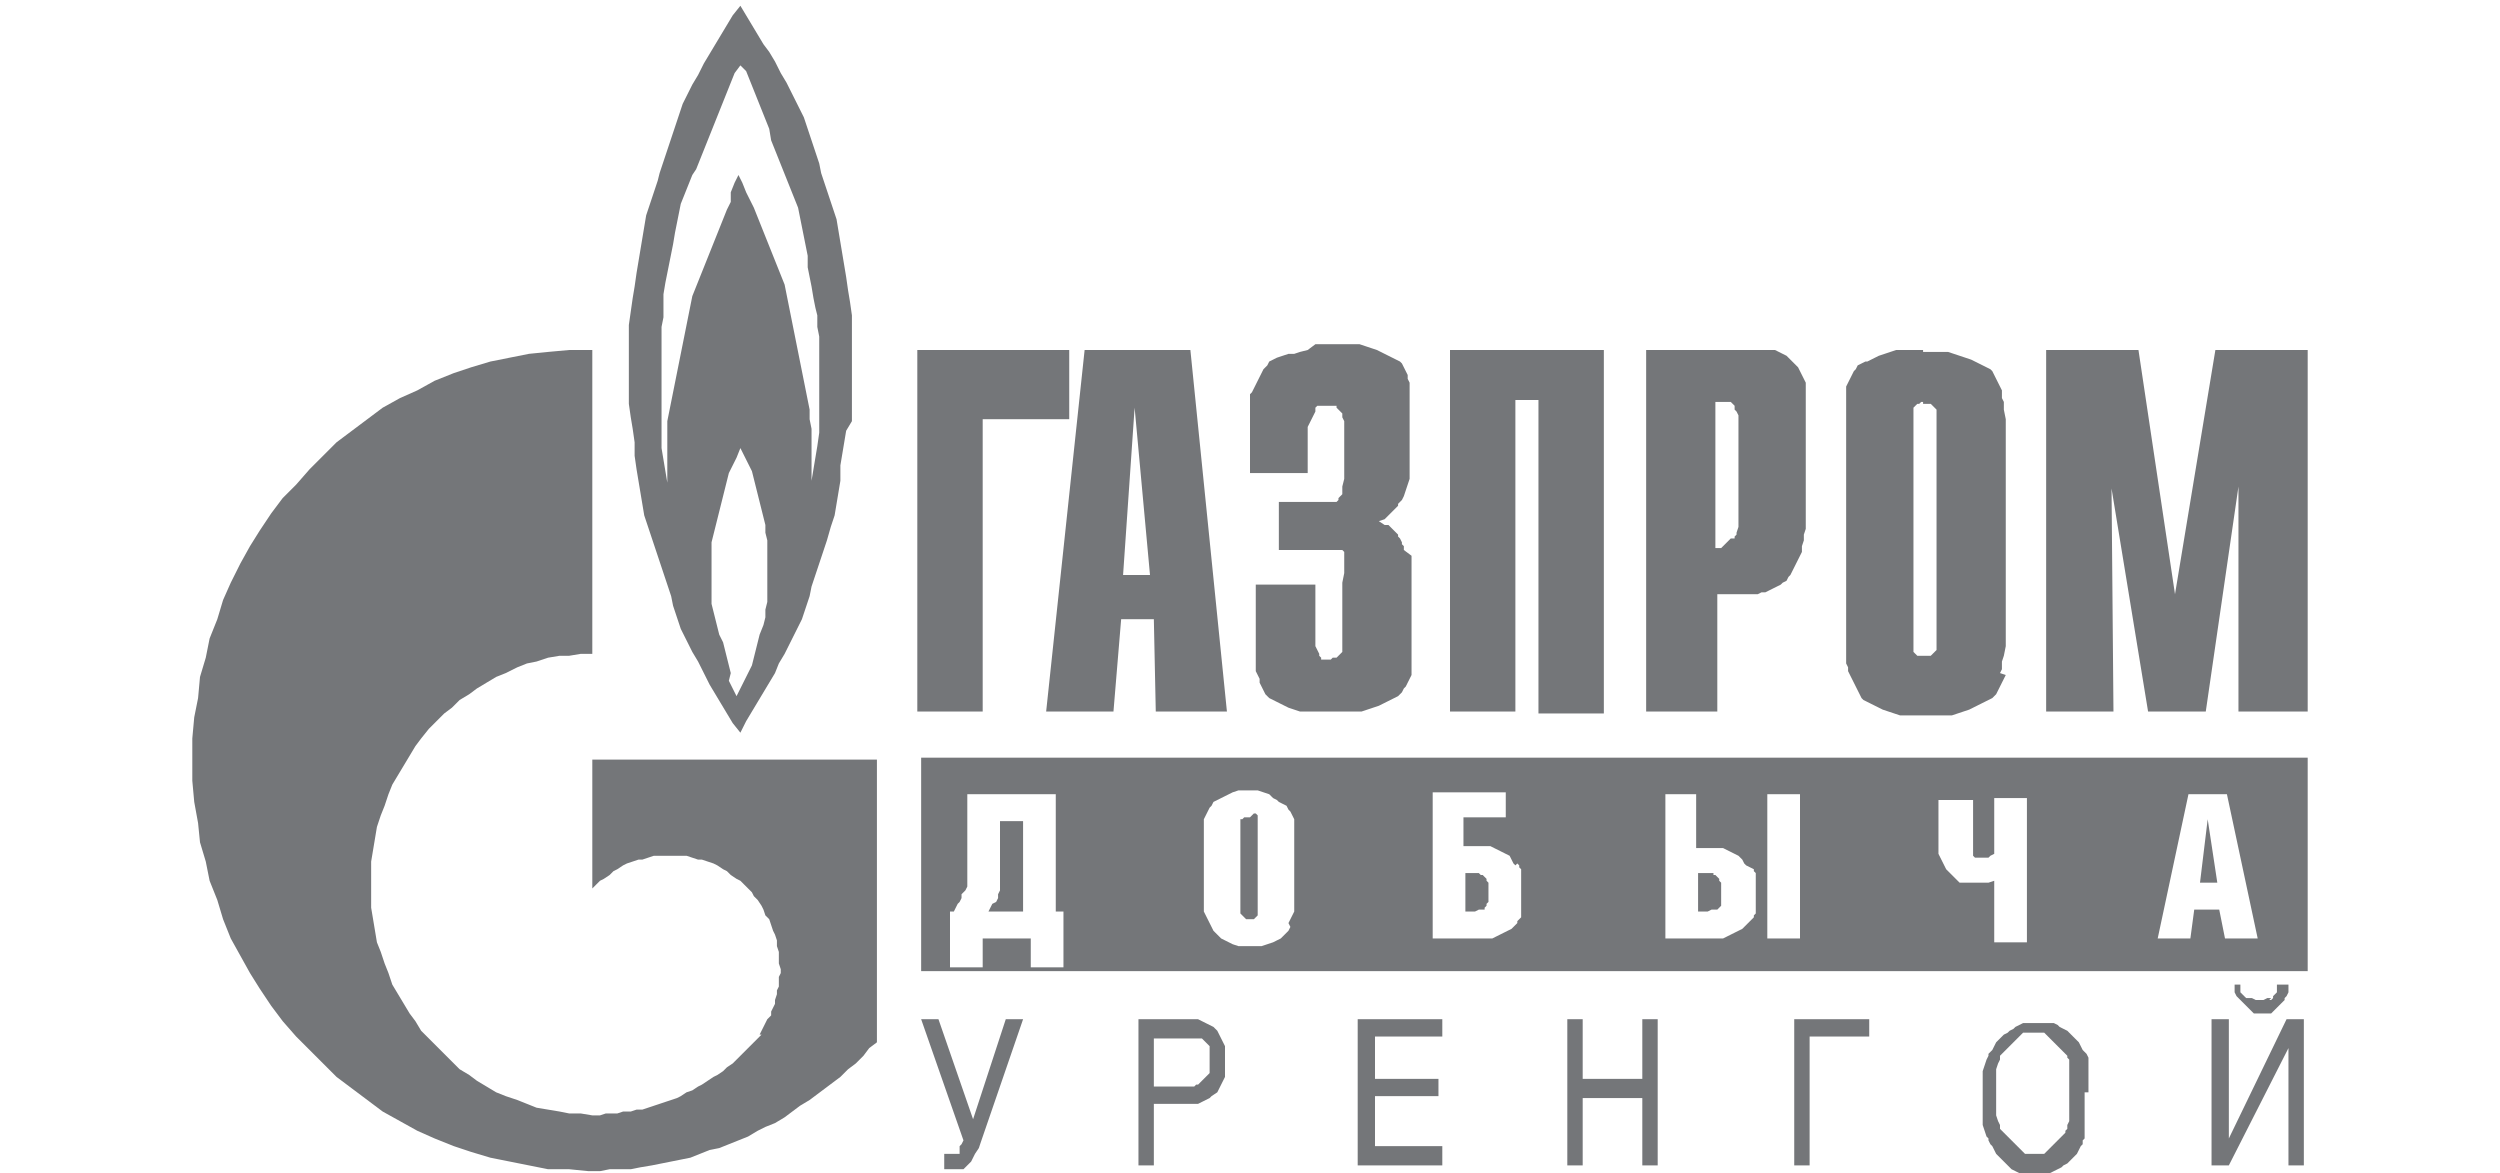 <svg width="130" height="61" viewBox="0 0 130 61" fill="none" xmlns="http://www.w3.org/2000/svg">
<g clip-path="url(#clip0_5_37)">
<path fill-rule="evenodd" clip-rule="evenodd" d="M30.6 18.2H29.6L28.5 18.3L27.5 18.4L26.5 18.6L25.5 18.8L24.5 19.1L23.6 19.4L22.6 19.8L21.7 20.3L20.8 20.7L19.9 21.2L19.1 21.8L18.3 22.4L17.5 23L16.8 23.7L16.1 24.4L15.4 25.2L14.7 25.9L14.1 26.7L13.5 27.6L13 28.4L12.5 29.3L12 30.3L11.6 31.2L11.3 32.2L10.9 33.2L10.7 34.2L10.4 35.2L10.3 36.3L10.1 37.3L10 38.4V39.5V40.6L10.1 41.7L10.3 42.8L10.4 43.8L10.7 44.8L10.9 45.8L11.3 46.8L11.6 47.8L12 48.8L12.5 49.7L13 50.6L13.5 51.4L14.1 52.3L14.7 53.1L15.4 53.9L16.1 54.6L16.8 55.3L17.5 56L18.3 56.6L19.1 57.2L19.9 57.8L20.8 58.3L21.7 58.8L22.6 59.2L23.6 59.6L24.5 59.9L25.5 60.2L26.5 60.4L27.5 60.6L28.5 60.8H29.6L30.6 60.9H31.2L31.7 60.8H32.3H32.8L33.3 60.7L33.9 60.6L34.4 60.5L34.9 60.4L35.4 60.3L35.9 60.2L36.4 60L36.9 59.8L37.4 59.7L37.9 59.5L38.4 59.3L38.9 59.1L39.4 58.8L39.8 58.6L40.3 58.4L40.8 58.1L41.2 57.8L41.6 57.5L42.1 57.2L42.5 56.9L42.9 56.6L43.3 56.3L43.7 56L44.1 55.6L44.5 55.3L44.9 54.9L45.2 54.5L45.6 54.2V39.5H32.4H30.8V46.2L31 46L31.2 45.8L31.4 45.7L31.7 45.5L31.9 45.3L32.1 45.2L32.4 45L32.6 44.9L32.9 44.8L33.2 44.7H33.4L33.7 44.6L34 44.5H34.3H34.6H34.9H35.1H35.4H35.7L36 44.6L36.3 44.7H36.5L36.8 44.8L37.1 44.9L37.3 45L37.6 45.2L37.8 45.3L38 45.5L38.3 45.7L38.5 45.8L38.7 46L38.9 46.2L39.1 46.4L39.2 46.6L39.4 46.8L39.6 47.1L39.7 47.3L39.8 47.6L40 47.8L40.1 48.1L40.2 48.4L40.3 48.6L40.4 48.9V49.2L40.5 49.5V49.8V50.1L40.6 50.4V50.6L40.5 50.8V51.1V51.3L40.4 51.5V51.7L40.3 52V52.2L40.2 52.4L40.1 52.6V52.8L39.9 53L39.8 53.2L39.7 53.4L39.6 53.6L39.5 53.8H39.6L39.4 54L39.2 54.2L39 54.4L38.7 54.7L38.5 54.9L38.3 55.1L38.1 55.3L37.8 55.5L37.6 55.7L37.3 55.9L37.1 56L36.8 56.2L36.5 56.4L36.3 56.5L36 56.7L35.7 56.8L35.4 57L35.2 57.1L34.9 57.2L34.6 57.3L34.3 57.4L34 57.5L33.7 57.6L33.4 57.7H33.1L32.8 57.8H32.4L32.1 57.9H31.8H31.5L31.2 58H30.8L30.2 57.9H29.6L29.1 57.8L28.5 57.7L27.9 57.6L27.4 57.4L26.9 57.2L26.3 57L25.8 56.8L25.3 56.5L24.8 56.2L24.4 55.9L23.9 55.6L23.5 55.2L23.1 54.8L22.7 54.4L22.3 54L21.9 53.6L21.6 53.1L21.3 52.7L21 52.2L20.7 51.7L20.4 51.2L20.2 50.6L20 50.1L19.8 49.5L19.6 49L19.5 48.4L19.4 47.8L19.3 47.2V46.6V46V45.4V44.8L19.4 44.2L19.5 43.6L19.6 43L19.8 42.4L20 41.9L20.2 41.3L20.4 40.8L20.7 40.3L21 39.8L21.3 39.3L21.6 38.8L21.9 38.4L22.3 37.9L22.7 37.5L23.1 37.1L23.5 36.8L23.9 36.4L24.4 36.1L24.8 35.8L25.3 35.5L25.8 35.2L26.3 35L26.9 34.7L27.4 34.5L27.9 34.4L28.5 34.2L29.1 34.1H29.6L30.2 34H30.8V18.2H30.7H30.6Z" fill="#747679"/>
<path fill-rule="evenodd" clip-rule="evenodd" d="M52.3 53H53.2L51 59.4L50.9 59.7L50.7 60L50.6 60.2L50.5 60.4L50.4 60.5L50.3 60.6L50.2 60.7L50.1 60.8H50H49.9H49.8H49.7H49.6H49.5H49.3H49.1V60H49.2H49.3H49.4H49.5H49.6H49.7H49.8H49.9V59.9V59.8V59.7V59.6L50 59.5L50.1 59.3L47.9 53H48.8L50.6 58.2L52.3 53ZM60 53.9V56.5H61.6H61.8H62H62.1L62.2 56.4H62.3L62.4 56.3L62.5 56.2L62.6 56.1L62.7 56L62.8 55.9L62.9 55.8V55.7V55.6V55.5V55.3V55.1V55V54.8V54.7V54.6V54.5V54.4L62.8 54.3L62.7 54.2L62.6 54.1L62.5 54H62.3H62.2H62H61.9H61.8H61.7H60V53.9ZM60 57.4V60.6H59.2V53H61.9H62.1H62.3L62.5 53.1L62.7 53.2L62.9 53.3L63.1 53.4L63.2 53.5L63.3 53.6L63.4 53.8L63.5 54L63.6 54.2L63.7 54.4V54.6V54.8V55V55.2V55.4V55.6V55.8V56L63.6 56.2L63.5 56.4L63.4 56.6L63.3 56.8L63 57L62.9 57.1L62.7 57.2L62.5 57.3L62.3 57.4H62.1H61.9H61.7H60ZM75 59.7V60.6H70.6V53H75V53.9H71.5V56.1H74.8V57H71.5V59.6H75V59.7ZM82.3 53V56.1H85.4V53H86.2V60.6H85.4V57.1H82.3V60.6H81.5V53H82.3ZM93.3 53H97.2V53.9H94.1V60.6H93.3V53ZM107.6 56.8V56.5V56.2V55.9V55.6V55.3V55.1L107.5 55V54.9L107.4 54.8L107.3 54.7L107.2 54.6L107.1 54.5L107 54.4L106.9 54.3L106.8 54.2L106.7 54.1L106.6 54L106.5 53.9L106.4 53.8L106.3 53.7H106.2H106.1H106H105.9H105.8H105.7H105.6H105.5H105.4H105.3H105.2L105.1 53.8L105 53.9L104.9 54L104.8 54.1L104.7 54.2L104.6 54.3L104.5 54.4L104.4 54.5L104.3 54.6L104.2 54.7L104.1 54.8L104 54.9V55V55.1L103.9 55.3L103.8 55.6V55.9V56.2V56.5V56.8V57.1V57.4V57.7V58L103.9 58.3L104 58.5V58.6V58.7L104.1 58.8L104.2 58.9L104.3 59L104.4 59.1L104.5 59.2L104.6 59.3L104.7 59.4L104.8 59.5L104.9 59.6L105 59.7L105.1 59.8L105.2 59.9L105.3 60H105.4H105.5H105.6H105.7H105.8H105.9H106H106.1H106.2H106.3L106.4 59.9L106.5 59.8L106.6 59.7L106.7 59.6L106.8 59.5L106.9 59.4L107 59.3L107.1 59.2L107.2 59.1L107.3 59L107.4 58.9V58.8L107.5 58.7V58.6V58.5L107.6 58.3V58V57.7V57.4V57.1V56.8ZM108.4 56.8V57.2V57.6V58V58.3V58.5V58.7V58.9V59.1V59.2L108.3 59.3V59.5L108.2 59.6L108.1 59.8L108 60L107.9 60.1L107.8 60.2L107.7 60.3L107.6 60.4L107.5 60.5L107.3 60.6L107.2 60.7L107 60.8L106.8 60.9L106.6 61L106.4 61.1H106.2H106H105.8H105.6H105.4H105.2L105 61L104.8 60.9L104.6 60.8L104.5 60.7L104.4 60.6L104.3 60.5L104.2 60.4L104.1 60.3L104 60.2L103.9 60.1L103.8 60L103.7 59.8L103.6 59.6L103.5 59.5L103.4 59.3V59.2L103.3 59.1L103.2 58.8L103.1 58.5V58.2V57.9V57.5V57.1V56.7V56.3V56V55.7L103.2 55.4L103.3 55.1L103.4 54.9V54.8L103.5 54.7L103.6 54.6L103.7 54.4L103.8 54.2L103.9 54.1L104 54L104.1 53.9L104.2 53.8L104.4 53.7L104.5 53.6L104.7 53.5L104.8 53.4L105 53.3L105.2 53.2H105.4H105.6H105.8H106H106.2H106.4H106.6H106.8L107 53.3L107.1 53.4L107.3 53.5L107.5 53.6L107.6 53.7L107.7 53.8L107.8 53.9L107.9 54L108 54.1L108.1 54.2L108.2 54.4L108.3 54.6L108.4 54.7L108.5 54.8L108.6 55V55.1V55.3V55.5V55.7V55.9V56.2V56.5V56.9V56.8H108.4ZM115.9 53V59.2L118.9 53H119.8V60.6H119V54.5L115.9 60.6H115V53H115.9ZM116.5 51.3V51.4V51.5V51.6L116.6 51.7L116.7 51.8L116.8 51.9H116.9H117H117.1L117.3 52H117.5H117.7L117.9 51.9H118H118.1L118 52H118.1L118.2 51.9V51.8L118.3 51.7L118.4 51.6V51.5V51.4V51.3V51.2H119V51.4V51.6L118.9 51.8L118.8 51.9V52L118.7 52.1L118.6 52.2L118.5 52.3L118.4 52.4L118.3 52.5L118.2 52.6L118.1 52.7H118H117.9H117.8H117.7H117.5H117.4H117.3H117.2L117.1 52.6L117 52.5L116.9 52.4L116.8 52.3L116.7 52.2L116.6 52.1L116.5 52L116.4 51.9L116.3 51.8L116.2 51.6V51.4V51.2H116.5V51.3Z" fill="#747679"/>
<path fill-rule="evenodd" clip-rule="evenodd" d="M47.9 39.4H120V50.5H47.9V39.4ZM50.3 41.3V43.4V44.2V44.9V45.2V45.5V45.7V45.9V46.1L50.2 46.3L50 46.5V46.7L49.9 46.9L49.8 47L49.7 47.2L49.6 47.4H49.4V50.3H51.1V48.8H53.6V50.3H55.3V47.4H54.9V41.3H50.3ZM53.2 47.3V42.7H52V44.1V44.6V45.1V45.5V45.9V46.1V46.3L51.9 46.5V46.7L51.8 46.9L51.6 47L51.5 47.2L51.4 47.4H53.2V47.3ZM65 41.1H64.7H64.4L64.1 41.2L63.9 41.3L63.7 41.4L63.5 41.5L63.3 41.6L63.1 41.7L63 41.9L62.9 42L62.8 42.2L62.7 42.4L62.6 42.6V42.8V43V43.2V46.6V46.9V47.2V47.4L62.7 47.6L62.8 47.8L62.9 48L63 48.2L63.1 48.4L63.2 48.5L63.3 48.6L63.4 48.7L63.5 48.8L63.7 48.9L63.9 49L64.1 49.1L64.4 49.2H64.7H65H65.3H65.6L65.9 49.1L66.2 49L66.4 48.9L66.6 48.8L66.7 48.7L66.8 48.6L66.9 48.5L67 48.4L67.1 48.2L67 48L67.1 47.8L67.2 47.6L67.3 47.4V47.2V46.9V46.6V43.2V43V42.8V42.6L67.2 42.4L67.1 42.2L67 42.1L66.9 41.9L66.7 41.8L66.5 41.7L66.4 41.6L66.2 41.5L66 41.3L65.7 41.2L65.4 41.1H65.1H65ZM65 42.5H64.9H64.8H64.7L64.6 42.6H64.5V42.7V42.8V42.9V43V43.1V46.9V47V47.1V47.2V47.3V47.4V47.5L64.6 47.6L64.7 47.7L64.8 47.8H64.9H65H65.1H65.2L65.3 47.7L65.4 47.6V47.5V47.4V47.3V47.2V47.1V47V46.9V43.1V43V42.9V42.8V42.7V42.6V42.5V42.4L65.3 42.3H65.2L65 42.5ZM74.5 41.3V48.8H77H77.2H77.4H77.6L77.8 48.7L78 48.6L78.2 48.5L78.4 48.4L78.6 48.3L78.7 48.2L78.8 48.1L78.9 48V47.9L79 47.8L79.1 47.7V47.6V47.5V47.4V47.3V47.2V47.1V46.9V46.7V46.5V46.3V46.1V45.9V45.7V45.5V45.4V45.3V45.2L79 45.1V45L78.9 44.9L78.8 45L78.7 44.9L78.6 44.7L78.5 44.5L78.3 44.4L78.1 44.3L77.9 44.2L77.7 44.1L77.5 44H77.3H77.1H76.9H76.1V42.5H78.3V41.2H74.5V41.3ZM76.2 45.5V47.4H76.5H76.7L76.9 47.3H77H77.1H77.2V47.2L77.3 47.1V47L77.4 46.9V46.8V46.7V46.6V46.5V46.4V46.3V46.2V46.1V46V45.9L77.3 45.8V45.7L77.2 45.6L77.1 45.5H77L76.9 45.4H76.8H76.7H76.6H76.5H76.4H76.2V45.5ZM88.3 41.3H86.6V48.8H89H89.2H89.4H89.6L89.8 48.7L90 48.6L90.2 48.5L90.4 48.4L90.6 48.3L90.7 48.2L90.8 48.1L90.9 48L91 47.9L91.1 47.8L91.2 47.7V47.6L91.3 47.5V47.4V47.3V47.2V47.1V46.9V46.7V46.5V46.3V46.1V45.9V46V45.8V45.7V45.6V45.5V45.4L91.2 45.3V45.2L90.8 45L90.7 44.9L90.6 44.7L90.4 44.5L90.2 44.4L90 44.3L89.8 44.2L89.6 44.1H89.4H89.2H89H88.2V41.3H88.3ZM88.3 45.5V47.4H88.6H88.8L89 47.3H89.1H89.2H89.3L89.4 47.2L89.5 47.1V47V46.9V46.8V46.7V46.6V46.5V46.4V46.3V46.2V46.1V46V45.9L89.4 45.8V45.7L89.3 45.6L89.2 45.5H89.1V45.4H89H88.9H88.8H88.7H88.6H88.3V45.5ZM93.6 41.3H91.9V48.8H93.6V41.3ZM100.8 41.3V44V44.2V44.4L100.9 44.6L101 44.8L101.1 45L101.2 45.2L101.3 45.3L101.4 45.4L101.5 45.5L101.6 45.6L101.7 45.7L101.8 45.8L101.9 45.9H102H102.2H102.3H102.8H103.1H103.4L103.7 45.8V49H105.4V41.5H103.7V44.4L103.5 44.5L103.4 44.6H103.2H103H102.9H102.8H102.7L102.6 44.5V44.4V44.3V44.2V44.1V41.6H100.8V41.3ZM113.8 41.3L112.2 48.8H113.9L114.1 47.3H115.4L115.7 48.8H117.4L115.8 41.3H113.8ZM114.4 45.9H115.3L114.8 42.6L114.4 45.9Z" fill="#747679"/>
<path fill-rule="evenodd" clip-rule="evenodd" d="M47.7 18.2V37H51.1V21.8H55.6V18.2H47.7ZM56.4 18.2H61.9L63.8 37H60.1L60 32.2H58.3L57.9 37H54.4L56.4 18.2ZM58.4 29.9H59.8L59 21.2L58.4 29.9ZM68 24.5V24.2V23.9V23.6V23.3V23V22.7V22.4V22.2L68.1 22L68.2 21.8L68.3 21.6L68.4 21.4V21.3V21.2L68.5 21.1H68.6H68.7H68.8H68.9H69H69.1H69.2H69.3H69.4H69.5V21.2L69.6 21.3L69.7 21.4L69.8 21.5V21.7L69.9 21.9V22.1V22.3V22.5V23V23.5V24V24.5V24.9L69.8 25.3V25.5V25.7L69.7 25.8L69.6 25.9V26L69.5 26.1H69.4H69.3H66.5V28.6H69.2H69.3H69.4H69.5H69.6H69.7H69.8L69.9 28.7V28.8V28.9V29V29.1V29.2V29.4V29.8L69.8 30.3V30.6V30.9V31.2V31.5V32.2V32.8V33.1V33.3V33.5V33.7V33.9L69.7 34L69.6 34.1L69.5 34.2H69.4H69.3L69.2 34.3H69H68.9H68.8H68.7V34.2L68.6 34.1V34L68.5 33.8L68.4 33.6V33.4V33.1V32.8V32.5V32.2V31.9V31.2V30.4H65.3V32.1V33.5V33.8V34.1V34.4V34.7V34.9L65.4 35.1L65.5 35.3V35.5L65.6 35.7L65.7 35.9L65.8 36.1L65.9 36.2L66 36.3L66.2 36.4L66.4 36.5L66.6 36.6L66.8 36.7L67 36.8L67.3 36.9L67.6 37H67.9H68.2H68.6H69H69.4H69.8H70.2H70.5H70.8L71.1 36.9L71.4 36.8L71.7 36.7L71.9 36.6L72.1 36.5L72.3 36.4L72.5 36.3L72.7 36.2L72.8 36.1L72.9 36L73 35.8L73.1 35.7L73.2 35.5L73.3 35.3L73.4 35.1V34.9V34.7V34.5V34.3V33.8V33.2V32.6V32V30.8V30V29.6V29.2V28.9L73 28.6V28.5V28.4L72.9 28.3V28.2L72.8 28L72.7 27.9V27.8L72.6 27.7L72.5 27.6L72.4 27.5L72.3 27.4L72.2 27.3H72L71.7 27.1L72 27L72.2 26.8L72.3 26.7L72.4 26.6L72.5 26.5L72.6 26.4L72.7 26.3V26.2L72.8 26.1L72.9 26L73 25.8L73.1 25.5L73.2 25.2L73.3 24.9V24.6V24.3V24V23.6V23.2V22.8V22.3V21.8V21.3V20.9V20.7V20.5V20.3V20.1V19.9L73.2 19.7V19.5L73.1 19.3L73 19.1L72.9 18.9L72.8 18.8L72.6 18.7L72.4 18.6L72.2 18.5L72 18.4L71.8 18.3L71.6 18.2L71.3 18.1L71 18L70.7 17.9H70.4H70H69.6H69.2H68.8H68.4L68 18.2L67.6 18.3L67.3 18.4H67L66.7 18.5L66.4 18.6L66.2 18.7L66 18.8L65.9 19L65.7 19.2L65.6 19.4L65.5 19.6L65.4 19.8L65.3 20L65.2 20.2L65.1 20.4L65 20.5V20.8V21.1V21.4V21.7V22V23.2V24.6H68V24.5ZM75.4 18.2V37H78.8V20.8H80V37.1H83.4V18.2H75.4ZM89.3 30.9H90.8H91.1H91.4L91.6 30.8H91.8L92 30.7L92.2 30.6L92.4 30.5L92.6 30.4L92.7 30.3L92.9 30.2L93 30L93.1 29.9L93.2 29.7L93.3 29.5L93.4 29.3L93.5 29.1L93.6 28.9L93.7 28.7V28.4L93.8 28.1V27.8L93.9 27.5V27.2V26.9V26.2V25.5V24.7V24V23.2V22.4V21.7V21.1V20.8V20.6V20.3V20.1V19.9L93.8 19.7L93.7 19.5L93.6 19.3L93.5 19.1L93.4 19L93.3 18.9L93.2 18.8L93.1 18.7L93 18.6L92.9 18.5L92.7 18.4L92.5 18.3L92.3 18.2H92.1H91.9H91.7H91.4H91.1H90.8H85.6V37H89.3V30.9ZM89.3 20.9H89.5H89.7H89.8H89.9H90L90.1 21L90.2 21.1V21.2V21.3L90.3 21.4L90.4 21.6V21.8V22V22.2V22.5V22.8V23.4V24.1V24.9V25.7V26.1V26.5V26.8V27.1V27.4L90.3 27.7V27.8L90.2 27.9V28H90L89.9 28.1L89.8 28.2L89.7 28.3L89.6 28.4L89.5 28.5H89.4H89.3H89.2V20.9H89.3ZM100 18.2H99.6H99.2H98.9H98.6L98.3 18.3L98 18.4L97.7 18.5L97.5 18.6L97.3 18.7L97.1 18.8H97L96.8 18.9L96.6 19L96.5 19.2L96.4 19.3L96.3 19.5L96.2 19.7L96.1 19.9L96 20.1V20.3V20.5V20.7V20.9V21.1V21.6V22.1V22.6V23.2V31.6V32.3V32.9V33.5V34V34.3V34.5L96.1 34.7V34.9L96.2 35.1L96.3 35.3L96.4 35.5L96.5 35.7L96.6 35.9L96.7 36.1L96.8 36.3L96.9 36.4L97.1 36.5L97.3 36.6L97.5 36.7L97.7 36.8L97.9 36.9L98.2 37L98.5 37.1L98.8 37.2H99.1H99.4H99.7H100.1H100.5H100.9H101.2H101.5L101.8 37.1L102.1 37L102.4 36.9L102.6 36.8L102.8 36.7L103 36.6L103.2 36.5L103.4 36.4L103.6 36.3L103.8 36.1L103.9 35.9L104 35.7L104.1 35.5L104.2 35.3L104.3 35.1L104 35L104.1 34.8V34.6V34.4L104.2 34.1L104.3 33.6V33V32.4V31.7V23.3V22.8V22.3V21.8L104.2 21.3V21.1V20.9L104.1 20.7V20.5V20.3L104 20.1L103.9 19.9L103.8 19.7L103.7 19.5L103.6 19.3L103.5 19.2L103.3 19.1L103.1 19L102.9 18.9L102.7 18.8L102.5 18.7L102.2 18.6L101.9 18.5L101.6 18.4L101.3 18.3H101H100.7H100.3H100V18.2ZM100 21H100.1H100.2H100.3H100.4L100.5 21.1L100.6 21.2L100.7 21.3V21.4V21.5V21.6V21.7V21.8V22.1V22.5V32.5V32.9V33.2V33.4V33.5V33.6V33.7V33.8L100.6 33.9L100.5 34L100.4 34.1H100.3H100.2H100.1H100H99.9H99.8H99.7L99.6 34L99.5 33.9V33.8V33.7V33.6V33.5V33.3V33V32.6V22.6V22.2V21.9V21.7V21.6V21.5V21.4V21.3V21.2L99.6 21.1L99.7 21H99.8L99.9 20.9H100V21ZM106.4 18.2V37H109.9L109.8 25.4L111.7 37H114.7L116.4 25.3V37H120V18.2H115.2L113.1 30.9L111.2 18.2H106.4Z" fill="#747679"/>
<path fill-rule="evenodd" clip-rule="evenodd" d="M38.5 3.4L38.2 3.8L38 4.3L37.8 4.8L37.6 5.3L37.4 5.8L37.2 6.3L37 6.8L36.8 7.3L36.6 7.8L36.4 8.3L36.2 8.8L36 9.1L35.8 9.6L35.6 10.1L35.4 10.6L35.3 11.1L35.2 11.6L35.1 12.1L35 12.7L34.9 13.2L34.8 13.7L34.7 14.2L34.6 14.7L34.5 15.3V16V16.5L34.4 17V17.6V18.2V18.8V19.4V20V20.7V21.3V22V22.6V23.3L34.5 23.9L34.6 24.5L34.7 25.1V25V24.9V24.4V23.9V23.4V22.9V22.4V21.9L34.8 21.4L34.9 20.9L35 20.4L35.1 19.9L35.2 19.4L35.3 18.9L35.4 18.4L35.5 17.9L35.6 17.4L35.7 16.9L35.8 16.4L35.9 15.9L36 15.4L36.2 14.9L36.4 14.4L36.6 13.9L36.8 13.4L37 12.9L37.2 12.4L37.4 11.9L37.6 11.4L37.8 10.9L38 10.5V10L38.2 9.5L38.4 9.1L38.6 9.5L38.8 10L39 10.4L39.2 10.8L39.4 11.3L39.6 11.8L39.8 12.3L40 12.8L40.2 13.3L40.4 13.8L40.6 14.3L40.8 14.8L40.9 15.3L41 15.8L41.1 16.3L41.2 16.8L41.3 17.3L41.4 17.8L41.5 18.3L41.6 18.8L41.7 19.3L41.8 19.8L41.9 20.3L42 20.8L42.1 21.3V21.8L42.2 22.3V22.8V23.3V23.8V24.3V24.8V24.9V25L42.3 24.4L42.4 23.8L42.5 23.2L42.6 22.5V21.9V21.2V20.6V19.9V19.3V18.7V18.1V17.5L42.5 17V16.4L42.4 16L42.3 15.5L42.2 14.9L42.1 14.4L42 13.9V13.3L41.9 12.8L41.8 12.3L41.7 11.8L41.6 11.3L41.5 10.8L41.3 10.3L41.1 9.8L40.9 9.3L40.7 8.8L40.5 8.3L40.3 7.8L40.1 7.3L40 6.7L39.8 6.2L39.6 5.7L39.4 5.2L39.2 4.7L39 4.2L38.8 3.7L38.5 3.4ZM38.5 23.3L38.7 23.7L38.9 24.1L39.1 24.5L39.2 24.9L39.3 25.3L39.4 25.7L39.5 26.1L39.6 26.5L39.7 26.9L39.8 27.3V27.7L39.9 28.1V28.5V28.9V29.3V29.7V30.1V30.5V30.9V31.3L39.8 31.7V32.1L39.7 32.5L39.5 33L39.4 33.4L39.3 33.8L39.2 34.2L39.1 34.6L38.9 35L38.7 35.4L38.5 35.8L38.3 36.2L38.1 35.8L37.9 35.4L38 35L37.9 34.6L37.8 34.2L37.7 33.8L37.6 33.4L37.4 33L37.3 32.6L37.2 32.2L37.1 31.8L37 31.4V31V30.6V30.2V29.8V29.4V29V28.6V28.2L37.1 27.8L37.2 27.4L37.3 27L37.4 26.6L37.5 26.2L37.6 25.8L37.7 25.4L37.8 25L37.9 24.6L38.1 24.2L38.3 23.8L38.5 23.3ZM38.5 38.1L38.1 37.6L37.8 37.1L37.5 36.6L37.2 36.1L36.9 35.6L36.6 35L36.3 34.4L36 33.9L35.7 33.3L35.4 32.7L35.2 32.1L35 31.5L34.9 31L34.7 30.4L34.5 29.8L34.3 29.2L34.1 28.6L33.9 28L33.7 27.4L33.5 26.8L33.4 26.2L33.3 25.6L33.2 25L33.1 24.4L33 23.7V23L32.9 22.3L32.8 21.7L32.7 21V20.3V19.6V18.9V18.2V17.5V16.9L32.8 16.2L32.9 15.5L33 14.9L33.1 14.2L33.2 13.6L33.3 13L33.4 12.4L33.5 11.8L33.6 11.2L33.8 10.6L34 10L34.2 9.4L34.3 9L34.5 8.4L34.7 7.8L34.9 7.2L35.1 6.6L35.3 6L35.5 5.4L35.8 4.8L36 4.4L36.3 3.9L36.6 3.3L36.9 2.8L37.2 2.3L37.5 1.8L37.8 1.3L38.1 0.8L38.5 0.3L38.8 0.8L39.1 1.3L39.4 1.8L39.7 2.3L40 2.7L40.3 3.2L40.6 3.8L40.9 4.3L41.2 4.9L41.5 5.5L41.8 6.1L42 6.7L42.2 7.3L42.4 7.9L42.6 8.5L42.7 9L42.9 9.6L43.1 10.2L43.3 10.8L43.5 11.4L43.6 12L43.7 12.6L43.8 13.2L43.9 13.8L44 14.4L44.1 15.1L44.2 15.7L44.3 16.4V17.1V17.7V18.4V19.1V19.8V20.5V21.2V21.9L44 22.4L43.9 23L43.8 23.6L43.7 24.2V25L43.6 25.6L43.5 26.2L43.4 26.8L43.2 27.4L43 28.1L42.8 28.7L42.6 29.3L42.4 29.9L42.2 30.5L42.1 31L41.9 31.6L41.7 32.2L41.4 32.8L41.1 33.4L40.8 34L40.5 34.5L40.3 35L40 35.5L39.7 36L39.4 36.5L39.1 37L38.8 37.5L38.5 38.1Z" fill="#747679"/>
</g>
<defs>
<clipPath id="clip0_5_37">
<rect width="130" height="61" fill="white"/>
</clipPath>
</defs>
</svg>
